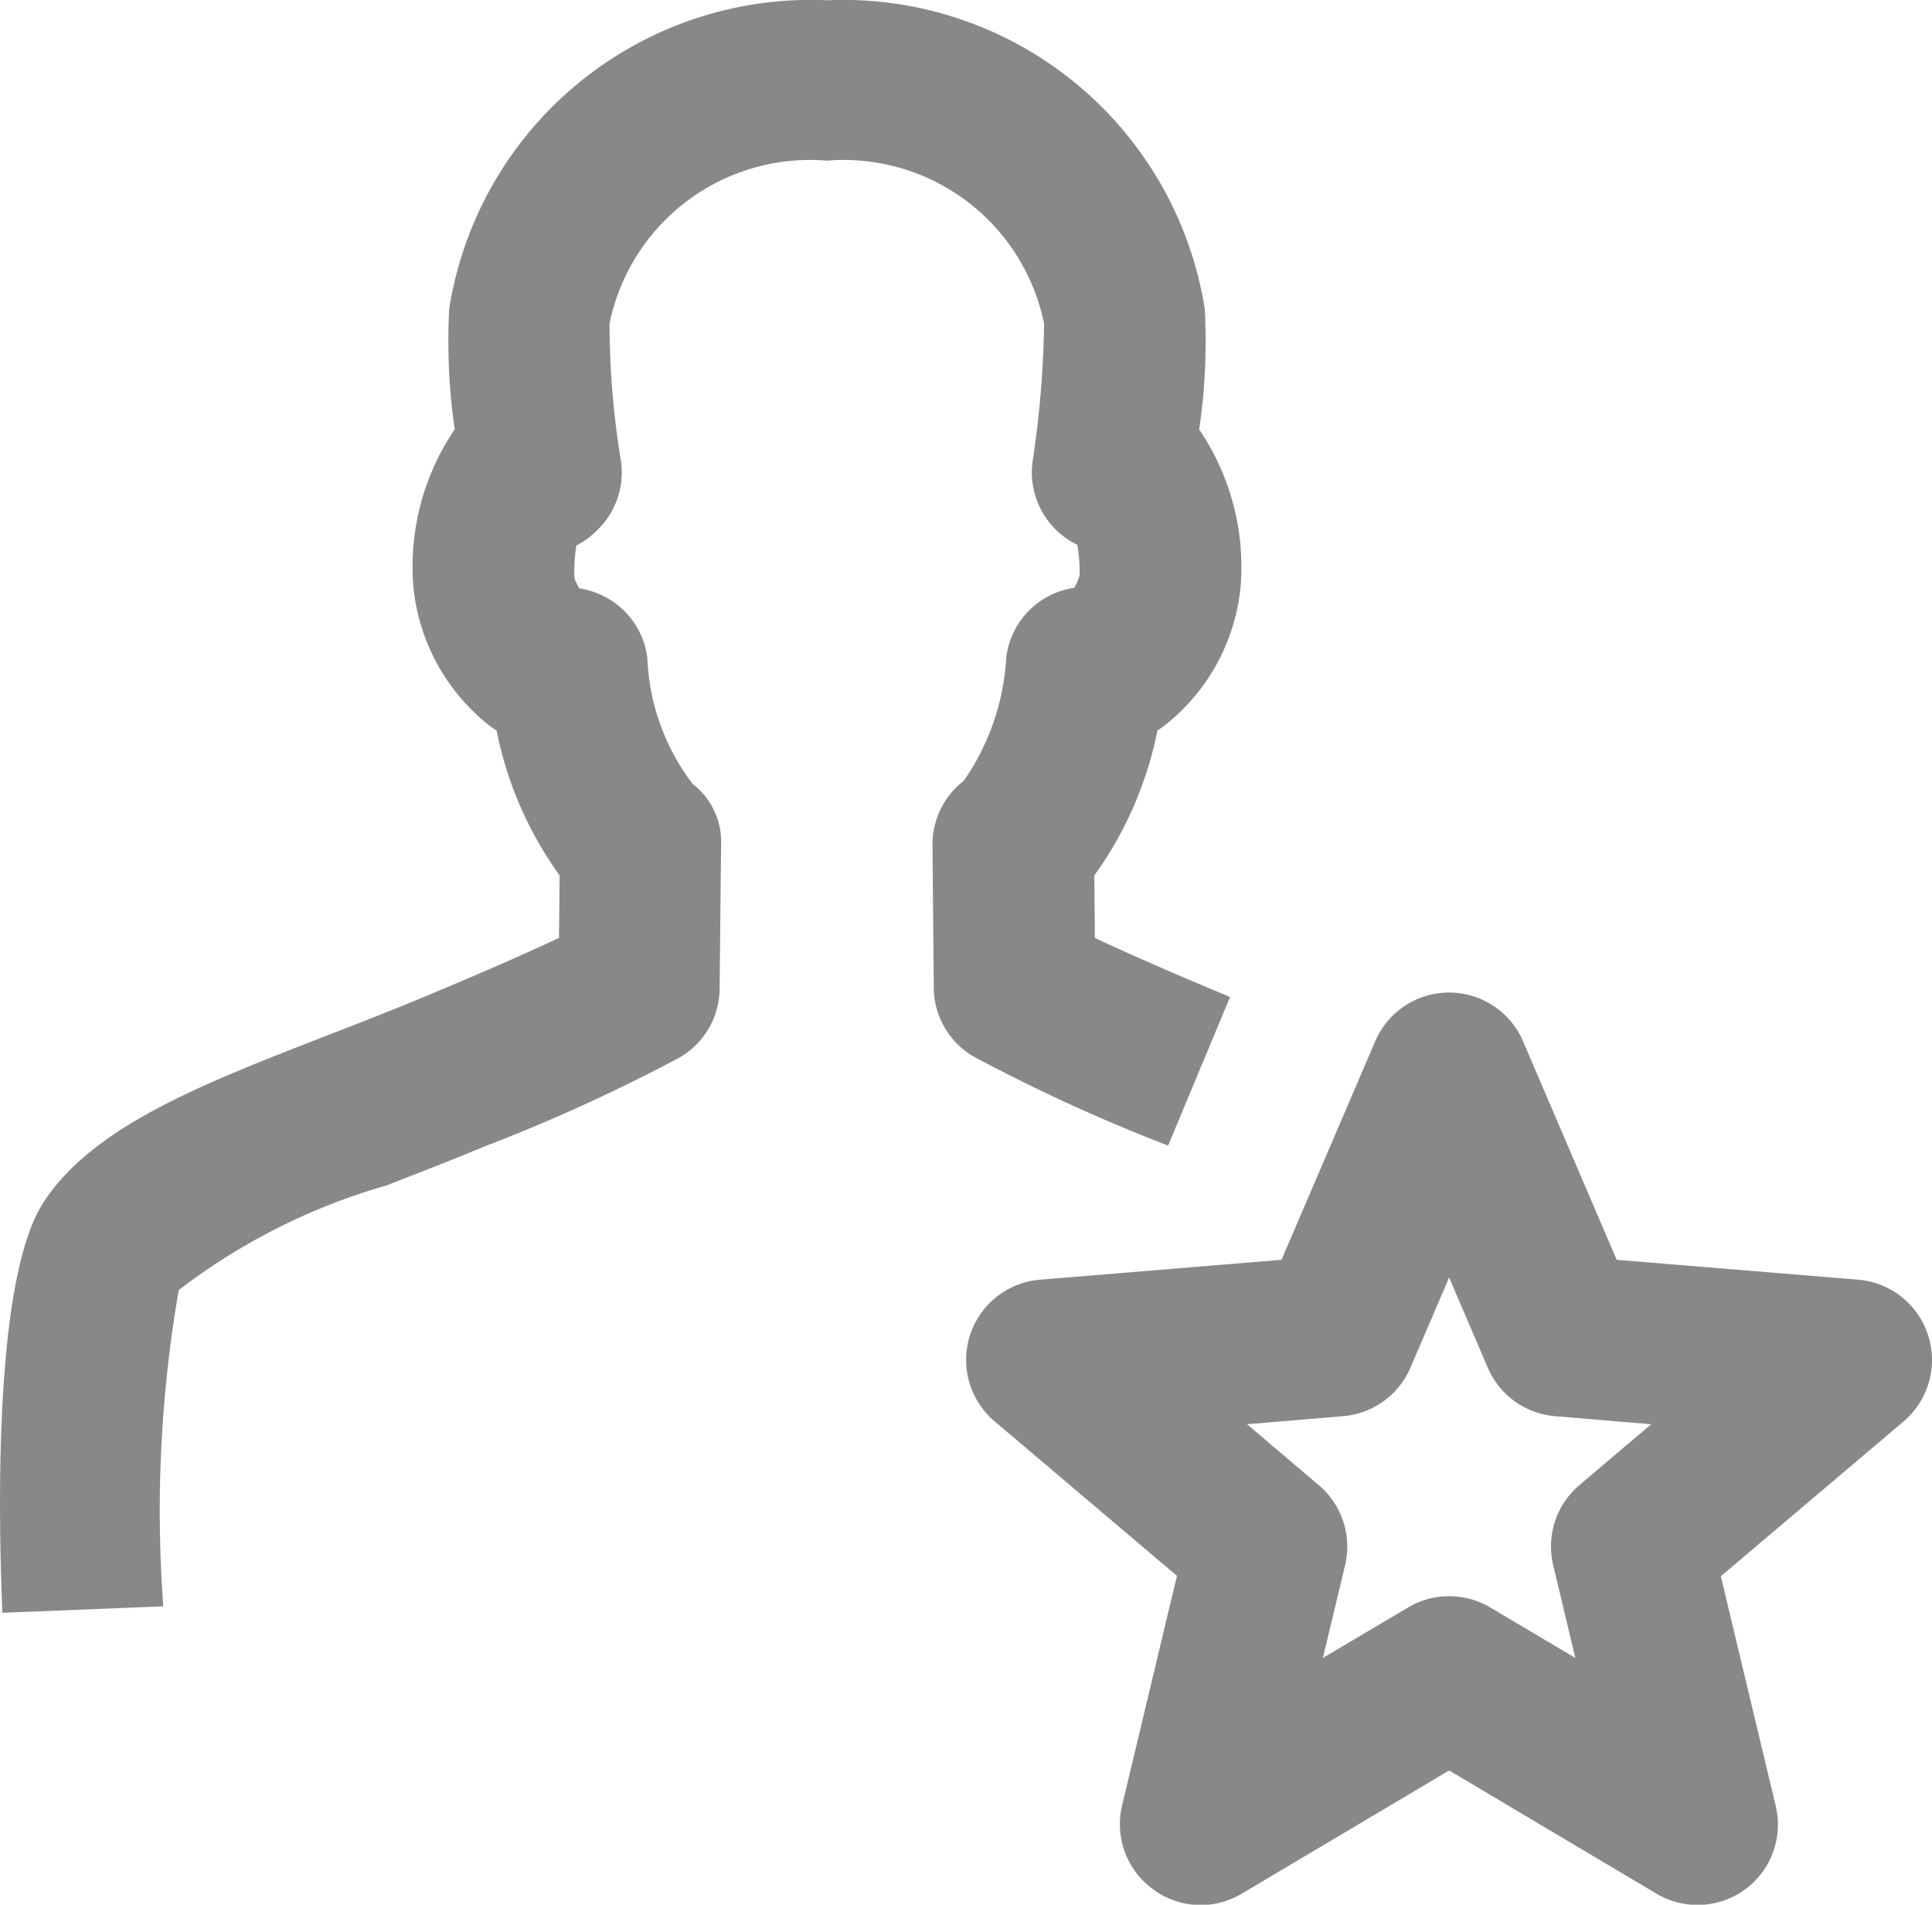 <svg id="ico-socio" xmlns="http://www.w3.org/2000/svg" width="24.007" height="23.667" viewBox="0 0 24.007 23.667">
  <path id="Caminho_964" data-name="Caminho 964" d="M1749.108-15.366l.77-1.847c-.822-.342-1.352-.579-1.68-.733l-.007-.777a4.62,4.62,0,0,0,.784-1.8l.068-.047a2.5,2.5,0,0,0,.964-1.724,3.038,3.038,0,0,0-.513-1.971,7.482,7.482,0,0,0,.069-1.5,4.551,4.551,0,0,0-4.694-3.833,4.549,4.549,0,0,0-4.694,3.832,7.673,7.673,0,0,0,.068,1.5,3.039,3.039,0,0,0-.512,1.972,2.508,2.508,0,0,0,.963,1.724c.024.016.046.032.07.047a4.607,4.607,0,0,0,.783,1.8l-.008.776c-.329.155-.857.392-1.679.734-.4.167-.8.323-1.191.474-1.573.611-2.931,1.137-3.541,2.087-.582.908-.567,3.579-.506,5.091l2-.08a16.08,16.08,0,0,1,.192-3.93,7.737,7.737,0,0,1,2.581-1.3c.4-.156.82-.318,1.237-.492a21.39,21.39,0,0,0,2.424-1.108,1,1,0,0,0,.479-.843l.018-1.775a.908.908,0,0,0-.353-.771,2.757,2.757,0,0,1-.563-1.568,1,1,0,0,0-.444-.709,1.013,1.013,0,0,0-.4-.153.6.6,0,0,1-.062-.126,2.048,2.048,0,0,1,.024-.407A1,1,0,0,0,1742-23a1,1,0,0,0,.311-.862,10.523,10.523,0,0,1-.144-1.718,2.543,2.543,0,0,1,2.7-2.025,2.543,2.543,0,0,1,2.7,2.026,12.511,12.511,0,0,1-.144,1.717,1,1,0,0,0,.31.862.976.976,0,0,0,.247.169,2.044,2.044,0,0,1,.028.379.6.6,0,0,1-.068.155,1,1,0,0,0-.4.152,1,1,0,0,0-.443.709,2.983,2.983,0,0,1-.528,1.537h0a1,1,0,0,0-.389.8l.016,1.774a1,1,0,0,0,.48.844A21.48,21.48,0,0,0,1749.108-15.366Z" transform="translate(-1734.593 29.601)" fill="#888"/>
  <path id="Caminho_965" data-name="Caminho 965" d="M1758.552-13.009a1,1,0,0,0-.87-.691l-3-.247-1.163-2.714a1,1,0,0,0-.919-.607,1,1,0,0,0-.919.606l-1.164,2.715-3,.247a1,1,0,0,0-.871.691,1,1,0,0,0,.306,1.069l2.266,1.92-.682,2.853a1,1,0,0,0,.38,1.038,1,1,0,0,0,.593.2,1,1,0,0,0,.511-.14l2.58-1.533,2.578,1.532a1,1,0,0,0,1.1-.054,1,1,0,0,0,.38-1.038l-.682-2.853,2.266-1.92A1,1,0,0,0,1758.552-13.009Zm-4.333,1.861a1,1,0,0,0-.326.995L1754.168-9l-1.057-.627a1,1,0,0,0-1.021,0L1751.031-9l.276-1.152a1,1,0,0,0-.327-.995l-.892-.757,1.193-.1a1,1,0,0,0,.837-.6l.482-1.123.481,1.123a1,1,0,0,0,.837.6l1.193.1Z" transform="translate(-1734.593 29.601)" fill="#888"/>
</svg>

